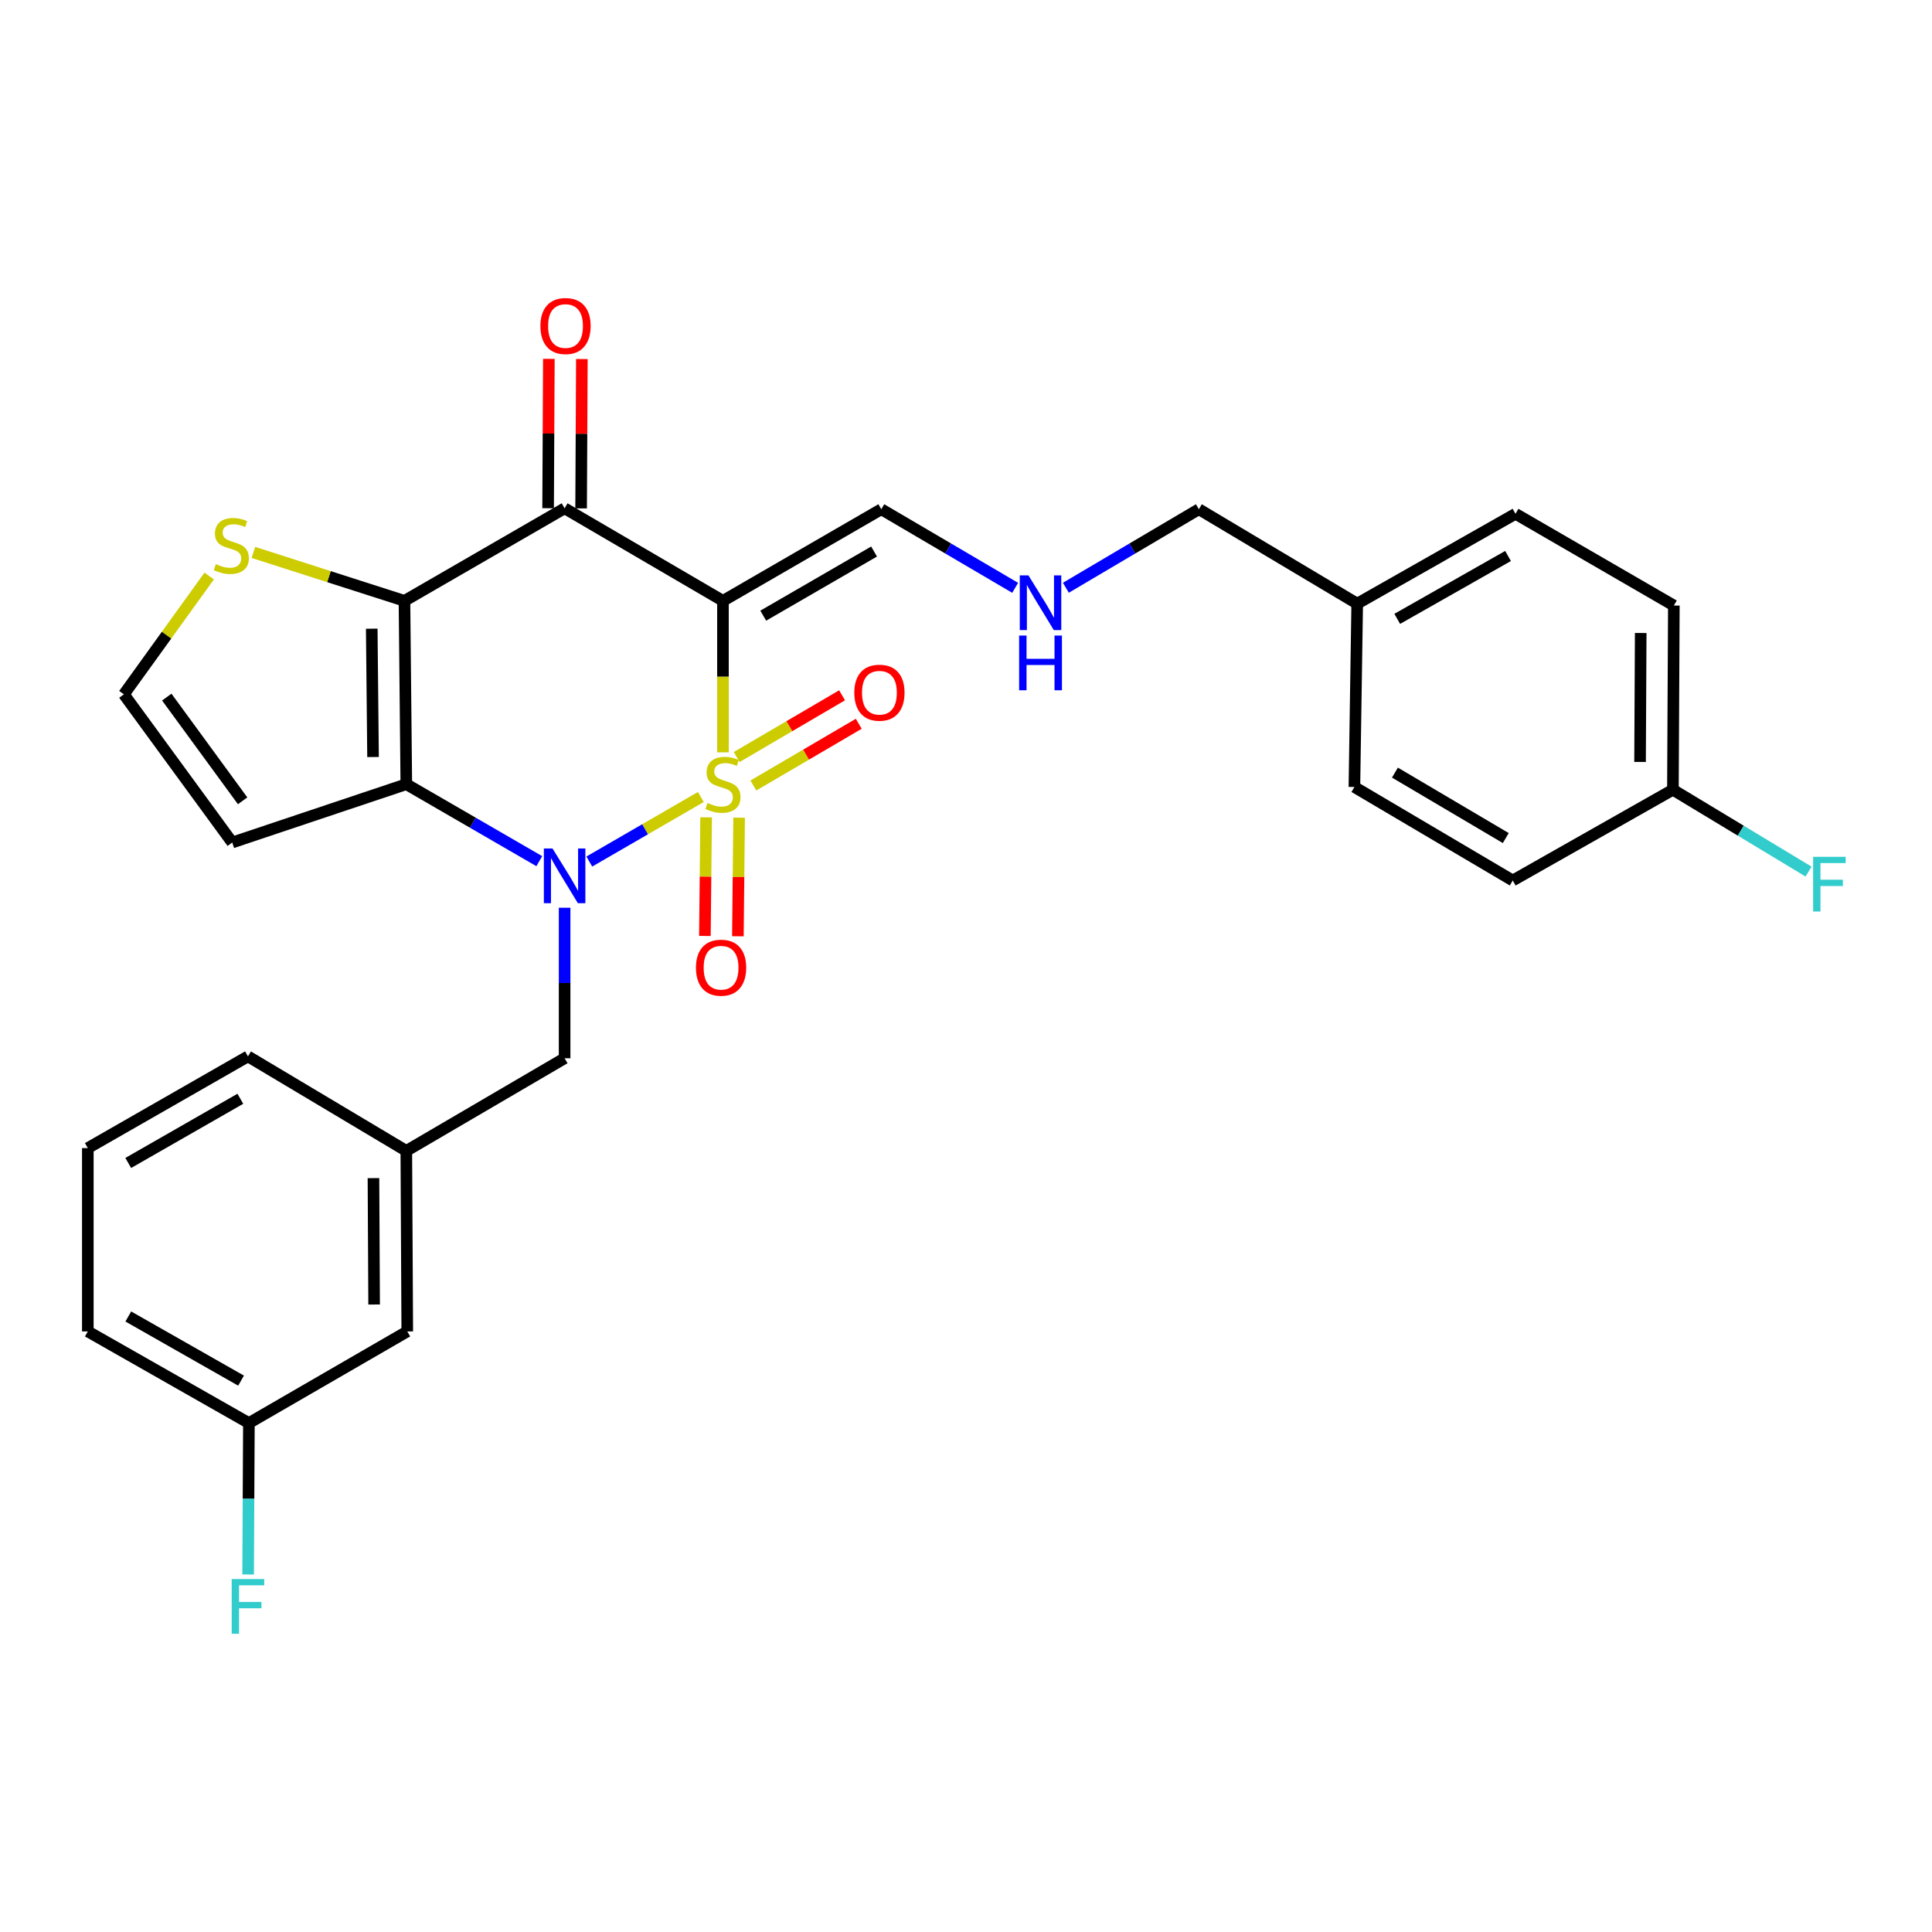<?xml version='1.0' encoding='iso-8859-1'?>
<svg version='1.1' baseProfile='full'
              xmlns='http://www.w3.org/2000/svg'
                      xmlns:rdkit='http://www.rdkit.org/xml'
                      xmlns:xlink='http://www.w3.org/1999/xlink'
                  xml:space='preserve'
width='1000px' height='1000px' viewBox='0 0 1000 1000'>
<!-- END OF HEADER -->
<rect style='opacity:1.0;fill:#FFFFFF;stroke:none' width='1000' height='1000' x='0' y='0'> </rect>
<path class='bond-0' d='M 362.756,412.522 L 333.887,429.228' style='fill:none;fill-rule:evenodd;stroke:#CCCC00;stroke-width:6px;stroke-linecap:butt;stroke-linejoin:miter;stroke-opacity:1' />
<path class='bond-0' d='M 333.887,429.228 L 305.018,445.933' style='fill:none;fill-rule:evenodd;stroke:#0000FF;stroke-width:6px;stroke-linecap:butt;stroke-linejoin:miter;stroke-opacity:1' />
<path class='bond-1' d='M 374.203,389.405 L 374.203,350.204' style='fill:none;fill-rule:evenodd;stroke:#CCCC00;stroke-width:6px;stroke-linecap:butt;stroke-linejoin:miter;stroke-opacity:1' />
<path class='bond-1' d='M 374.203,350.204 L 374.203,311.002' style='fill:none;fill-rule:evenodd;stroke:#000000;stroke-width:6px;stroke-linecap:butt;stroke-linejoin:miter;stroke-opacity:1' />
<path class='bond-6' d='M 365.485,423.062 L 365.169,453.754' style='fill:none;fill-rule:evenodd;stroke:#CCCC00;stroke-width:6px;stroke-linecap:butt;stroke-linejoin:miter;stroke-opacity:1' />
<path class='bond-6' d='M 365.169,453.754 L 364.853,484.445' style='fill:none;fill-rule:evenodd;stroke:#FF0000;stroke-width:6px;stroke-linecap:butt;stroke-linejoin:miter;stroke-opacity:1' />
<path class='bond-6' d='M 382.566,423.238 L 382.249,453.93' style='fill:none;fill-rule:evenodd;stroke:#CCCC00;stroke-width:6px;stroke-linecap:butt;stroke-linejoin:miter;stroke-opacity:1' />
<path class='bond-6' d='M 382.249,453.93 L 381.933,484.621' style='fill:none;fill-rule:evenodd;stroke:#FF0000;stroke-width:6px;stroke-linecap:butt;stroke-linejoin:miter;stroke-opacity:1' />
<path class='bond-7' d='M 389.946,406.574 L 417.218,390.599' style='fill:none;fill-rule:evenodd;stroke:#CCCC00;stroke-width:6px;stroke-linecap:butt;stroke-linejoin:miter;stroke-opacity:1' />
<path class='bond-7' d='M 417.218,390.599 L 444.489,374.624' style='fill:none;fill-rule:evenodd;stroke:#FF0000;stroke-width:6px;stroke-linecap:butt;stroke-linejoin:miter;stroke-opacity:1' />
<path class='bond-7' d='M 381.313,391.835 L 408.584,375.86' style='fill:none;fill-rule:evenodd;stroke:#CCCC00;stroke-width:6px;stroke-linecap:butt;stroke-linejoin:miter;stroke-opacity:1' />
<path class='bond-7' d='M 408.584,375.86 L 435.855,359.886' style='fill:none;fill-rule:evenodd;stroke:#FF0000;stroke-width:6px;stroke-linecap:butt;stroke-linejoin:miter;stroke-opacity:1' />
<path class='bond-2' d='M 279.135,445.74 L 244.721,425.819' style='fill:none;fill-rule:evenodd;stroke:#0000FF;stroke-width:6px;stroke-linecap:butt;stroke-linejoin:miter;stroke-opacity:1' />
<path class='bond-2' d='M 244.721,425.819 L 210.308,405.898' style='fill:none;fill-rule:evenodd;stroke:#000000;stroke-width:6px;stroke-linecap:butt;stroke-linejoin:miter;stroke-opacity:1' />
<path class='bond-9' d='M 292.241,469.847 L 292.241,508.798' style='fill:none;fill-rule:evenodd;stroke:#0000FF;stroke-width:6px;stroke-linecap:butt;stroke-linejoin:miter;stroke-opacity:1' />
<path class='bond-9' d='M 292.241,508.798 L 292.241,547.749' style='fill:none;fill-rule:evenodd;stroke:#000000;stroke-width:6px;stroke-linecap:butt;stroke-linejoin:miter;stroke-opacity:1' />
<path class='bond-4' d='M 374.203,311.002 L 292.241,263.098' style='fill:none;fill-rule:evenodd;stroke:#000000;stroke-width:6px;stroke-linecap:butt;stroke-linejoin:miter;stroke-opacity:1' />
<path class='bond-10' d='M 374.203,311.002 L 456.155,263.573' style='fill:none;fill-rule:evenodd;stroke:#000000;stroke-width:6px;stroke-linecap:butt;stroke-linejoin:miter;stroke-opacity:1' />
<path class='bond-10' d='M 395.052,318.671 L 452.419,285.471' style='fill:none;fill-rule:evenodd;stroke:#000000;stroke-width:6px;stroke-linecap:butt;stroke-linejoin:miter;stroke-opacity:1' />
<path class='bond-8' d='M 210.308,405.898 L 120.204,436.084' style='fill:none;fill-rule:evenodd;stroke:#000000;stroke-width:6px;stroke-linecap:butt;stroke-linejoin:miter;stroke-opacity:1' />
<path class='bond-29' d='M 210.308,405.898 L 209.35,311.002' style='fill:none;fill-rule:evenodd;stroke:#000000;stroke-width:6px;stroke-linecap:butt;stroke-linejoin:miter;stroke-opacity:1' />
<path class='bond-29' d='M 193.084,391.836 L 192.413,325.409' style='fill:none;fill-rule:evenodd;stroke:#000000;stroke-width:6px;stroke-linecap:butt;stroke-linejoin:miter;stroke-opacity:1' />
<path class='bond-3' d='M 209.35,311.002 L 292.241,263.098' style='fill:none;fill-rule:evenodd;stroke:#000000;stroke-width:6px;stroke-linecap:butt;stroke-linejoin:miter;stroke-opacity:1' />
<path class='bond-5' d='M 209.35,311.002 L 170.256,298.467' style='fill:none;fill-rule:evenodd;stroke:#000000;stroke-width:6px;stroke-linecap:butt;stroke-linejoin:miter;stroke-opacity:1' />
<path class='bond-5' d='M 170.256,298.467 L 131.163,285.933' style='fill:none;fill-rule:evenodd;stroke:#CCCC00;stroke-width:6px;stroke-linecap:butt;stroke-linejoin:miter;stroke-opacity:1' />
<path class='bond-12' d='M 300.782,263.141 L 300.976,224.486' style='fill:none;fill-rule:evenodd;stroke:#000000;stroke-width:6px;stroke-linecap:butt;stroke-linejoin:miter;stroke-opacity:1' />
<path class='bond-12' d='M 300.976,224.486 L 301.17,185.831' style='fill:none;fill-rule:evenodd;stroke:#FF0000;stroke-width:6px;stroke-linecap:butt;stroke-linejoin:miter;stroke-opacity:1' />
<path class='bond-12' d='M 283.701,263.055 L 283.895,224.4' style='fill:none;fill-rule:evenodd;stroke:#000000;stroke-width:6px;stroke-linecap:butt;stroke-linejoin:miter;stroke-opacity:1' />
<path class='bond-12' d='M 283.895,224.4 L 284.089,185.745' style='fill:none;fill-rule:evenodd;stroke:#FF0000;stroke-width:6px;stroke-linecap:butt;stroke-linejoin:miter;stroke-opacity:1' />
<path class='bond-30' d='M 108.273,298.156 L 86.197,328.773' style='fill:none;fill-rule:evenodd;stroke:#CCCC00;stroke-width:6px;stroke-linecap:butt;stroke-linejoin:miter;stroke-opacity:1' />
<path class='bond-30' d='M 86.197,328.773 L 64.121,359.389' style='fill:none;fill-rule:evenodd;stroke:#000000;stroke-width:6px;stroke-linecap:butt;stroke-linejoin:miter;stroke-opacity:1' />
<path class='bond-11' d='M 120.204,436.084 L 64.121,359.389' style='fill:none;fill-rule:evenodd;stroke:#000000;stroke-width:6px;stroke-linecap:butt;stroke-linejoin:miter;stroke-opacity:1' />
<path class='bond-11' d='M 125.58,414.497 L 86.321,360.811' style='fill:none;fill-rule:evenodd;stroke:#000000;stroke-width:6px;stroke-linecap:butt;stroke-linejoin:miter;stroke-opacity:1' />
<path class='bond-14' d='M 292.241,547.749 L 210.308,595.69' style='fill:none;fill-rule:evenodd;stroke:#000000;stroke-width:6px;stroke-linecap:butt;stroke-linejoin:miter;stroke-opacity:1' />
<path class='bond-13' d='M 456.155,263.573 L 490.799,283.916' style='fill:none;fill-rule:evenodd;stroke:#000000;stroke-width:6px;stroke-linecap:butt;stroke-linejoin:miter;stroke-opacity:1' />
<path class='bond-13' d='M 490.799,283.916 L 525.443,304.26' style='fill:none;fill-rule:evenodd;stroke:#0000FF;stroke-width:6px;stroke-linecap:butt;stroke-linejoin:miter;stroke-opacity:1' />
<path class='bond-25' d='M 551.692,304.222 L 586.108,283.897' style='fill:none;fill-rule:evenodd;stroke:#0000FF;stroke-width:6px;stroke-linecap:butt;stroke-linejoin:miter;stroke-opacity:1' />
<path class='bond-25' d='M 586.108,283.897 L 620.525,263.573' style='fill:none;fill-rule:evenodd;stroke:#000000;stroke-width:6px;stroke-linecap:butt;stroke-linejoin:miter;stroke-opacity:1' />
<path class='bond-15' d='M 210.308,595.69 L 210.801,689.144' style='fill:none;fill-rule:evenodd;stroke:#000000;stroke-width:6px;stroke-linecap:butt;stroke-linejoin:miter;stroke-opacity:1' />
<path class='bond-15' d='M 193.301,609.798 L 193.646,675.216' style='fill:none;fill-rule:evenodd;stroke:#000000;stroke-width:6px;stroke-linecap:butt;stroke-linejoin:miter;stroke-opacity:1' />
<path class='bond-27' d='M 210.308,595.69 L 128.346,546.781' style='fill:none;fill-rule:evenodd;stroke:#000000;stroke-width:6px;stroke-linecap:butt;stroke-linejoin:miter;stroke-opacity:1' />
<path class='bond-17' d='M 210.801,689.144 L 128.83,736.573' style='fill:none;fill-rule:evenodd;stroke:#000000;stroke-width:6px;stroke-linecap:butt;stroke-linejoin:miter;stroke-opacity:1' />
<path class='bond-16' d='M 865.898,408.764 L 866.382,313.422' style='fill:none;fill-rule:evenodd;stroke:#000000;stroke-width:6px;stroke-linecap:butt;stroke-linejoin:miter;stroke-opacity:1' />
<path class='bond-16' d='M 848.889,394.376 L 849.228,327.636' style='fill:none;fill-rule:evenodd;stroke:#000000;stroke-width:6px;stroke-linecap:butt;stroke-linejoin:miter;stroke-opacity:1' />
<path class='bond-19' d='M 865.898,408.764 L 901.002,429.95' style='fill:none;fill-rule:evenodd;stroke:#000000;stroke-width:6px;stroke-linecap:butt;stroke-linejoin:miter;stroke-opacity:1' />
<path class='bond-19' d='M 901.002,429.95 L 936.106,451.136' style='fill:none;fill-rule:evenodd;stroke:#33CCCC;stroke-width:6px;stroke-linecap:butt;stroke-linejoin:miter;stroke-opacity:1' />
<path class='bond-32' d='M 865.898,408.764 L 782.996,455.747' style='fill:none;fill-rule:evenodd;stroke:#000000;stroke-width:6px;stroke-linecap:butt;stroke-linejoin:miter;stroke-opacity:1' />
<path class='bond-20' d='M 128.83,736.573 L 128.63,775.759' style='fill:none;fill-rule:evenodd;stroke:#000000;stroke-width:6px;stroke-linecap:butt;stroke-linejoin:miter;stroke-opacity:1' />
<path class='bond-20' d='M 128.63,775.759 L 128.431,814.946' style='fill:none;fill-rule:evenodd;stroke:#33CCCC;stroke-width:6px;stroke-linecap:butt;stroke-linejoin:miter;stroke-opacity:1' />
<path class='bond-31' d='M 128.83,736.573 L 45.455,689.144' style='fill:none;fill-rule:evenodd;stroke:#000000;stroke-width:6px;stroke-linecap:butt;stroke-linejoin:miter;stroke-opacity:1' />
<path class='bond-31' d='M 124.77,714.611 L 66.407,681.411' style='fill:none;fill-rule:evenodd;stroke:#000000;stroke-width:6px;stroke-linecap:butt;stroke-linejoin:miter;stroke-opacity:1' />
<path class='bond-18' d='M 702.487,312.444 L 620.525,263.573' style='fill:none;fill-rule:evenodd;stroke:#000000;stroke-width:6px;stroke-linecap:butt;stroke-linejoin:miter;stroke-opacity:1' />
<path class='bond-23' d='M 702.487,312.444 L 701.035,407.35' style='fill:none;fill-rule:evenodd;stroke:#000000;stroke-width:6px;stroke-linecap:butt;stroke-linejoin:miter;stroke-opacity:1' />
<path class='bond-24' d='M 702.487,312.444 L 784.42,265.945' style='fill:none;fill-rule:evenodd;stroke:#000000;stroke-width:6px;stroke-linecap:butt;stroke-linejoin:miter;stroke-opacity:1' />
<path class='bond-24' d='M 723.207,320.325 L 780.561,287.776' style='fill:none;fill-rule:evenodd;stroke:#000000;stroke-width:6px;stroke-linecap:butt;stroke-linejoin:miter;stroke-opacity:1' />
<path class='bond-21' d='M 782.996,455.747 L 701.035,407.35' style='fill:none;fill-rule:evenodd;stroke:#000000;stroke-width:6px;stroke-linecap:butt;stroke-linejoin:miter;stroke-opacity:1' />
<path class='bond-21' d='M 779.387,433.779 L 722.014,399.901' style='fill:none;fill-rule:evenodd;stroke:#000000;stroke-width:6px;stroke-linecap:butt;stroke-linejoin:miter;stroke-opacity:1' />
<path class='bond-22' d='M 866.382,313.422 L 784.42,265.945' style='fill:none;fill-rule:evenodd;stroke:#000000;stroke-width:6px;stroke-linecap:butt;stroke-linejoin:miter;stroke-opacity:1' />
<path class='bond-26' d='M 45.455,594.248 L 128.346,546.781' style='fill:none;fill-rule:evenodd;stroke:#000000;stroke-width:6px;stroke-linecap:butt;stroke-linejoin:miter;stroke-opacity:1' />
<path class='bond-26' d='M 66.376,601.951 L 124.401,568.724' style='fill:none;fill-rule:evenodd;stroke:#000000;stroke-width:6px;stroke-linecap:butt;stroke-linejoin:miter;stroke-opacity:1' />
<path class='bond-28' d='M 45.455,594.248 L 45.455,689.144' style='fill:none;fill-rule:evenodd;stroke:#000000;stroke-width:6px;stroke-linecap:butt;stroke-linejoin:miter;stroke-opacity:1' />
<path  class='atom-0' d='M 366.203 415.618
Q 366.523 415.738, 367.843 416.298
Q 369.163 416.858, 370.603 417.218
Q 372.083 417.538, 373.523 417.538
Q 376.203 417.538, 377.763 416.258
Q 379.323 414.938, 379.323 412.658
Q 379.323 411.098, 378.523 410.138
Q 377.763 409.178, 376.563 408.658
Q 375.363 408.138, 373.363 407.538
Q 370.843 406.778, 369.323 406.058
Q 367.843 405.338, 366.763 403.818
Q 365.723 402.298, 365.723 399.738
Q 365.723 396.178, 368.123 393.978
Q 370.563 391.778, 375.363 391.778
Q 378.643 391.778, 382.363 393.338
L 381.443 396.418
Q 378.043 395.018, 375.483 395.018
Q 372.723 395.018, 371.203 396.178
Q 369.683 397.298, 369.723 399.258
Q 369.723 400.778, 370.483 401.698
Q 371.283 402.618, 372.403 403.138
Q 373.563 403.658, 375.483 404.258
Q 378.043 405.058, 379.563 405.858
Q 381.083 406.658, 382.163 408.298
Q 383.283 409.898, 383.283 412.658
Q 383.283 416.578, 380.643 418.698
Q 378.043 420.778, 373.683 420.778
Q 371.163 420.778, 369.243 420.218
Q 367.363 419.698, 365.123 418.778
L 366.203 415.618
' fill='#CCCC00'/>
<path  class='atom-1' d='M 285.981 439.167
L 295.261 454.167
Q 296.181 455.647, 297.661 458.327
Q 299.141 461.007, 299.221 461.167
L 299.221 439.167
L 302.981 439.167
L 302.981 467.487
L 299.101 467.487
L 289.141 451.087
Q 287.981 449.167, 286.741 446.967
Q 285.541 444.767, 285.181 444.087
L 285.181 467.487
L 281.501 467.487
L 281.501 439.167
L 285.981 439.167
' fill='#0000FF'/>
<path  class='atom-6' d='M 111.73 291.987
Q 112.05 292.107, 113.37 292.667
Q 114.69 293.227, 116.13 293.587
Q 117.61 293.907, 119.05 293.907
Q 121.73 293.907, 123.29 292.627
Q 124.85 291.307, 124.85 289.027
Q 124.85 287.467, 124.05 286.507
Q 123.29 285.547, 122.09 285.027
Q 120.89 284.507, 118.89 283.907
Q 116.37 283.147, 114.85 282.427
Q 113.37 281.707, 112.29 280.187
Q 111.25 278.667, 111.25 276.107
Q 111.25 272.547, 113.65 270.347
Q 116.09 268.147, 120.89 268.147
Q 124.17 268.147, 127.89 269.707
L 126.97 272.787
Q 123.57 271.387, 121.01 271.387
Q 118.25 271.387, 116.73 272.547
Q 115.21 273.667, 115.25 275.627
Q 115.25 277.147, 116.01 278.067
Q 116.81 278.987, 117.93 279.507
Q 119.09 280.027, 121.01 280.627
Q 123.57 281.427, 125.09 282.227
Q 126.61 283.027, 127.69 284.667
Q 128.81 286.267, 128.81 289.027
Q 128.81 292.947, 126.17 295.067
Q 123.57 297.147, 119.21 297.147
Q 116.69 297.147, 114.77 296.587
Q 112.89 296.067, 110.65 295.147
L 111.73 291.987
' fill='#CCCC00'/>
<path  class='atom-7' d='M 360.226 500.874
Q 360.226 494.074, 363.586 490.274
Q 366.946 486.474, 373.226 486.474
Q 379.506 486.474, 382.866 490.274
Q 386.226 494.074, 386.226 500.874
Q 386.226 507.754, 382.826 511.674
Q 379.426 515.554, 373.226 515.554
Q 366.986 515.554, 363.586 511.674
Q 360.226 507.794, 360.226 500.874
M 373.226 512.354
Q 377.546 512.354, 379.866 509.474
Q 382.226 506.554, 382.226 500.874
Q 382.226 495.314, 379.866 492.514
Q 377.546 489.674, 373.226 489.674
Q 368.906 489.674, 366.546 492.474
Q 364.226 495.274, 364.226 500.874
Q 364.226 506.594, 366.546 509.474
Q 368.906 512.354, 373.226 512.354
' fill='#FF0000'/>
<path  class='atom-8' d='M 442.187 358.539
Q 442.187 351.739, 445.547 347.939
Q 448.907 344.139, 455.187 344.139
Q 461.467 344.139, 464.827 347.939
Q 468.187 351.739, 468.187 358.539
Q 468.187 365.419, 464.787 369.339
Q 461.387 373.219, 455.187 373.219
Q 448.947 373.219, 445.547 369.339
Q 442.187 365.459, 442.187 358.539
M 455.187 370.019
Q 459.507 370.019, 461.827 367.139
Q 464.187 364.219, 464.187 358.539
Q 464.187 352.979, 461.827 350.179
Q 459.507 347.339, 455.187 347.339
Q 450.867 347.339, 448.507 350.139
Q 446.187 352.939, 446.187 358.539
Q 446.187 364.259, 448.507 367.139
Q 450.867 370.019, 455.187 370.019
' fill='#FF0000'/>
<path  class='atom-13' d='M 279.716 168.747
Q 279.716 161.947, 283.076 158.147
Q 286.436 154.347, 292.716 154.347
Q 298.996 154.347, 302.356 158.147
Q 305.716 161.947, 305.716 168.747
Q 305.716 175.627, 302.316 179.547
Q 298.916 183.427, 292.716 183.427
Q 286.476 183.427, 283.076 179.547
Q 279.716 175.667, 279.716 168.747
M 292.716 180.227
Q 297.036 180.227, 299.356 177.347
Q 301.716 174.427, 301.716 168.747
Q 301.716 163.187, 299.356 160.387
Q 297.036 157.547, 292.716 157.547
Q 288.396 157.547, 286.036 160.347
Q 283.716 163.147, 283.716 168.747
Q 283.716 174.467, 286.036 177.347
Q 288.396 180.227, 292.716 180.227
' fill='#FF0000'/>
<path  class='atom-14' d='M 532.313 297.81
L 541.593 312.81
Q 542.513 314.29, 543.993 316.97
Q 545.473 319.65, 545.553 319.81
L 545.553 297.81
L 549.313 297.81
L 549.313 326.13
L 545.433 326.13
L 535.473 309.73
Q 534.313 307.81, 533.073 305.61
Q 531.873 303.41, 531.513 302.73
L 531.513 326.13
L 527.833 326.13
L 527.833 297.81
L 532.313 297.81
' fill='#0000FF'/>
<path  class='atom-14' d='M 527.493 328.962
L 531.333 328.962
L 531.333 341.002
L 545.813 341.002
L 545.813 328.962
L 549.653 328.962
L 549.653 357.282
L 545.813 357.282
L 545.813 344.202
L 531.333 344.202
L 531.333 357.282
L 527.493 357.282
L 527.493 328.962
' fill='#0000FF'/>
<path  class='atom-20' d='M 938.471 443.485
L 955.311 443.485
L 955.311 446.725
L 942.271 446.725
L 942.271 455.325
L 953.871 455.325
L 953.871 458.605
L 942.271 458.605
L 942.271 471.805
L 938.471 471.805
L 938.471 443.485
' fill='#33CCCC'/>
<path  class='atom-21' d='M 119.926 817.318
L 136.766 817.318
L 136.766 820.558
L 123.726 820.558
L 123.726 829.158
L 135.326 829.158
L 135.326 832.438
L 123.726 832.438
L 123.726 845.638
L 119.926 845.638
L 119.926 817.318
' fill='#33CCCC'/>
</svg>
